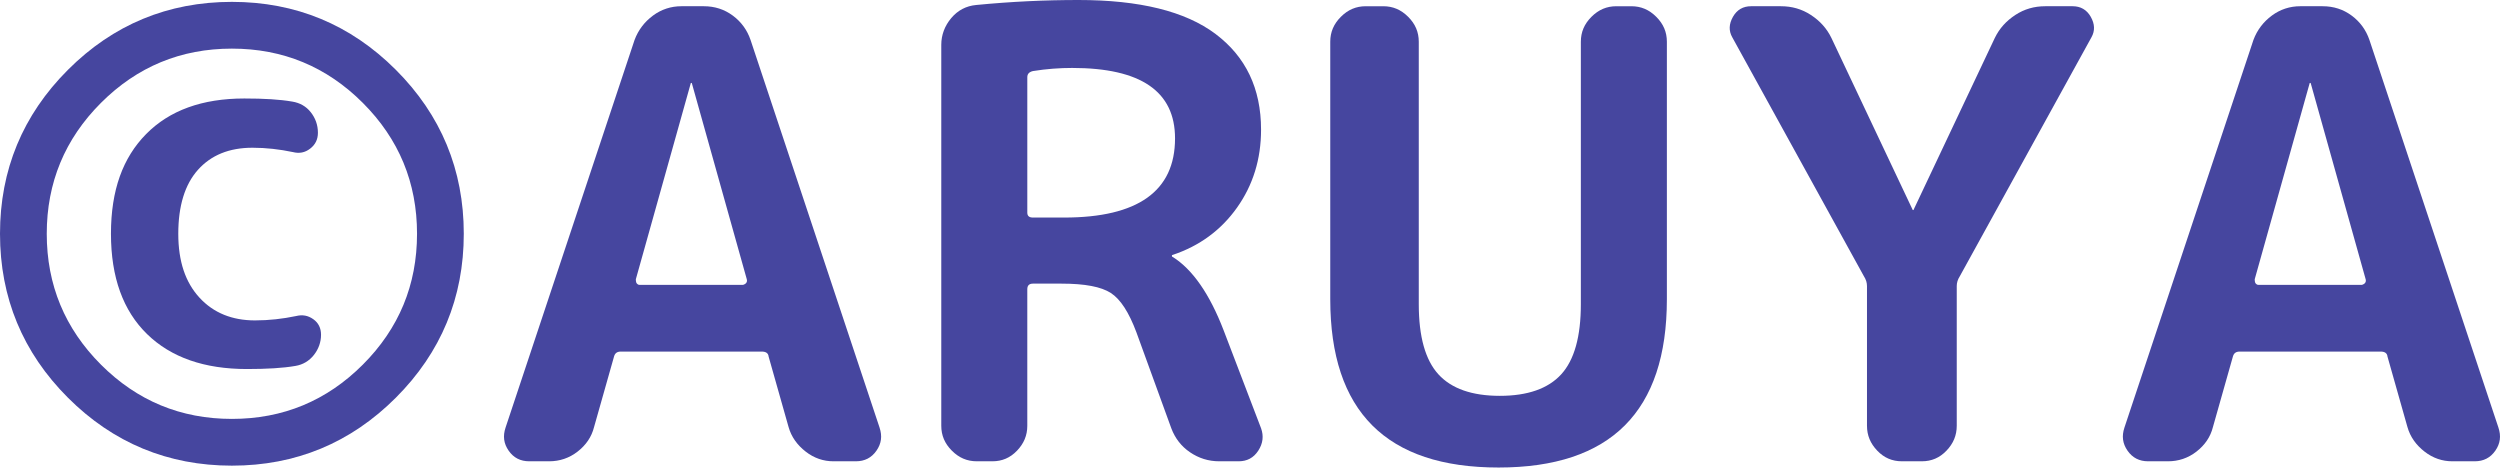 <?xml version="1.0" encoding="UTF-8"?><svg id="_レイヤー_2" xmlns="http://www.w3.org/2000/svg" viewBox="0 0 80.21 15"><g id="_本文テキスト"><path d="M12.7,12.76c-1.45,1.45-3.21,2.18-5.26,2.18s-3.81-.73-5.26-2.18c-1.45-1.45-2.18-3.21-2.18-5.26S.73,3.69,2.18,2.24C3.63.79,5.39.06,7.44.06s3.81.73,5.26,2.18,2.18,3.21,2.18,5.26-.73,3.81-2.18,5.26ZM11.64,3.3c-1.16-1.16-2.56-1.74-4.2-1.74s-3.04.58-4.2,1.74-1.74,2.56-1.74,4.2.58,3.04,1.74,4.2c1.16,1.16,2.56,1.74,4.2,1.74s3.04-.58,4.2-1.74c1.16-1.16,1.74-2.56,1.74-4.2s-.58-3.04-1.74-4.2ZM7.92,11.84c-1.36,0-2.43-.37-3.2-1.12-.77-.75-1.16-1.82-1.16-3.22s.38-2.44,1.13-3.2c.75-.76,1.8-1.14,3.15-1.14.63,0,1.14.03,1.54.1.24.04.44.15.59.34.15.19.23.41.23.66,0,.21-.08.38-.25.51-.17.13-.35.16-.55.11-.43-.09-.86-.14-1.3-.14-.75,0-1.33.24-1.75.71-.42.47-.63,1.16-.63,2.05s.23,1.56.68,2.05,1.05.73,1.78.73c.45,0,.89-.05,1.32-.14.2-.05.38-.02.55.1.17.12.25.29.25.5,0,.24-.08.46-.23.65s-.35.31-.59.35c-.4.07-.92.1-1.56.1Z" fill="#46469f"/><path d="M16.98,14.8c-.28,0-.5-.11-.66-.34s-.19-.47-.1-.74L20.36,1.28c.12-.32.32-.58.59-.78.27-.2.58-.3.91-.3h.72c.35,0,.66.1.93.3.27.2.46.46.57.78l4.14,12.44c.09.27.06.51-.1.74-.16.23-.38.34-.66.34h-.72c-.32,0-.62-.1-.89-.31s-.46-.47-.55-.79l-.64-2.26c-.01-.11-.09-.16-.22-.16h-4.52c-.12,0-.19.05-.22.16l-.64,2.26c-.08.32-.26.58-.53.79s-.58.31-.91.31h-.64ZM22.16,2.68l-1.76,6.28s0,.08.02.12c.03.04.06.06.1.06h3.32s.07-.02.1-.06c.03-.04.03-.08.02-.12l-1.76-6.28s0-.02-.02-.02c-.01,0-.02,0-.02.02Z" fill="#46469f"/><path d="M31.34,14.8c-.31,0-.57-.11-.8-.34s-.34-.49-.34-.8V1.44c0-.32.11-.61.32-.86.21-.25.48-.39.8-.42,1.13-.11,2.23-.16,3.28-.16,1.96,0,3.43.36,4.4,1.09s1.46,1.75,1.46,3.07c0,.95-.26,1.78-.77,2.5-.51.72-1.2,1.23-2.07,1.52-.01,0-.02,0-.02.02,0,.03,0,.04.02.04.64.4,1.19,1.19,1.64,2.36l1.2,3.14c.09.25.06.49-.09.72s-.36.34-.63.34h-.62c-.35,0-.66-.1-.94-.29-.28-.19-.48-.45-.6-.77l-1.12-3.08c-.24-.64-.51-1.06-.82-1.26s-.83-.3-1.58-.3h-.92c-.12,0-.18.06-.18.18v4.38c0,.31-.11.57-.33.8-.22.23-.48.34-.79.34h-.5ZM32.96,2.48v4.34c0,.11.06.16.18.16h1c2.37,0,3.56-.85,3.56-2.54,0-1.51-1.1-2.26-3.3-2.26-.4,0-.82.03-1.26.1-.12.03-.18.09-.18.2Z" fill="#46469f"/><path d="M48.08,15c-3.6,0-5.4-1.8-5.4-5.4V1.34c0-.31.11-.57.34-.8s.49-.34.8-.34h.56c.31,0,.57.11.8.34s.34.49.34.8v8.42c0,1.04.21,1.79.63,2.25.42.46,1.08.69,1.97.69s1.55-.23,1.97-.69c.42-.46.63-1.21.63-2.25V1.34c0-.31.11-.57.34-.8s.49-.34.8-.34h.48c.31,0,.57.11.8.34s.34.49.34.8v8.26c0,3.6-1.8,5.4-5.4,5.4Z" fill="#46469f"/><path d="M59.8,8.86l-4.22-7.66c-.12-.21-.11-.43.02-.66.13-.23.33-.34.58-.34h.96c.35,0,.67.09.96.28.29.19.51.43.66.74l2.6,5.5s0,.02.02.02c.01,0,.02,0,.02-.02l2.6-5.5c.15-.31.37-.55.66-.74s.61-.28.96-.28h.88c.25,0,.45.11.58.34.13.23.14.45.02.66l-4.22,7.66c-.07.11-.1.21-.1.32v4.48c0,.31-.11.57-.33.8s-.48.34-.79.34h-.64c-.31,0-.57-.11-.79-.34s-.33-.49-.33-.8v-4.48c0-.11-.03-.21-.1-.32Z" fill="#46469f"/><path d="M68.92,14.8c-.28,0-.5-.11-.66-.34s-.19-.47-.1-.74l4.14-12.44c.12-.32.32-.58.59-.78.27-.2.58-.3.91-.3h.72c.35,0,.66.1.93.3.27.2.46.46.57.78l4.14,12.44c.09.27.06.51-.1.74-.16.23-.38.34-.66.34h-.72c-.32,0-.62-.1-.89-.31s-.46-.47-.55-.79l-.64-2.26c-.01-.11-.09-.16-.22-.16h-4.52c-.12,0-.19.05-.22.16l-.64,2.26c-.08.32-.26.58-.53.79s-.58.31-.91.31h-.64ZM74.1,2.68l-1.76,6.28s0,.08.02.12c.03.04.06.06.1.06h3.32s.07-.02.1-.06c.03-.04.03-.08.02-.12l-1.76-6.28s0-.02-.02-.02c-.01,0-.02,0-.02.02Z" fill="#46469f"/></g></svg>